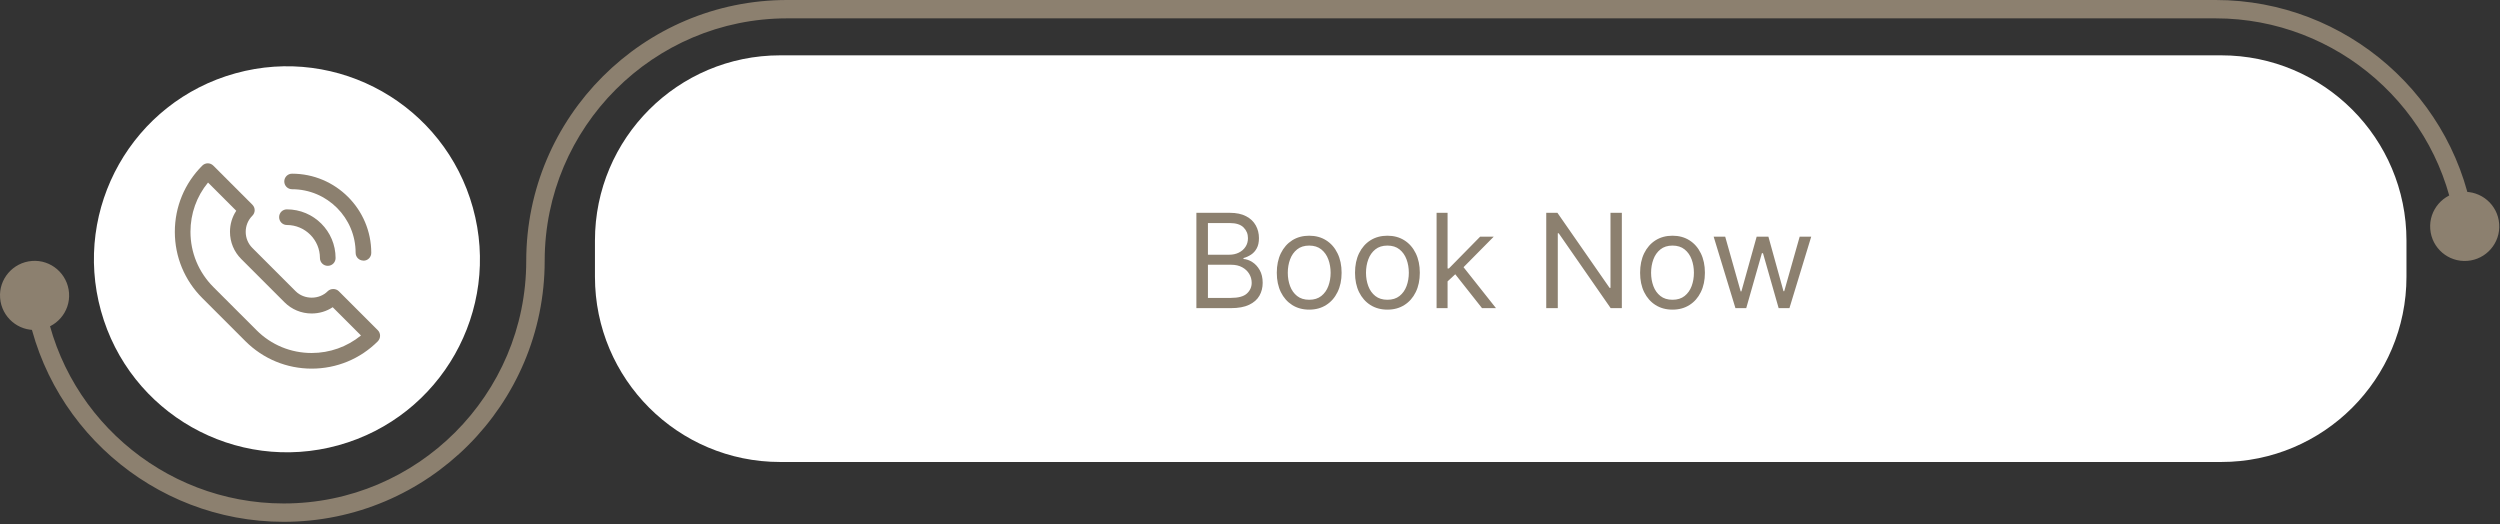 <?xml version="1.0" encoding="UTF-8"?> <svg xmlns="http://www.w3.org/2000/svg" width="267" height="56" viewBox="0 0 267 56" fill="none"><rect x="0" y="0" width="267" height="56" fill="#333333" stroke="none"/><path d="M266.911 23.9C267.071 25.93 265.541 27.71 263.511 27.86C261.481 28.02 259.701 26.49 259.551 24.46C259.391 22.43 260.921 20.65 262.951 20.5C264.981 20.34 266.761 21.87 266.911 23.9Z" fill="#8C806F"></path><path d="M36.145 47.554C47.115 44.516 53.545 33.161 50.507 22.191C47.469 11.222 36.113 4.791 25.144 7.83C14.174 10.867 7.744 22.223 10.782 33.193C13.82 44.163 25.176 50.592 36.145 47.554Z" fill="white"></path><path d="M237.231 5.91H83.321C72.397 5.91 63.541 14.766 63.541 25.69V29.56C63.541 40.484 72.397 49.34 83.321 49.34H237.231C248.155 49.34 257.011 40.484 257.011 29.56V25.69C257.011 14.766 248.155 5.91 237.231 5.91Z" fill="white"></path><path d="M30.292 55.73C16.342 55.73 4.462 45.31 2.662 31.5L4.612 31.25C6.282 44.09 17.322 53.77 30.302 53.77C44.582 53.77 56.202 42.15 56.202 27.87C56.202 12.5 68.702 0 84.072 0H236.632C250.582 0 262.462 10.42 264.262 24.23L262.312 24.48C260.642 11.64 249.602 1.96 236.632 1.96H84.072C69.792 1.96 58.172 13.58 58.172 27.86C58.172 43.22 45.672 55.73 30.302 55.73H30.292Z" fill="#8C806F"></path><path d="M7.372 31.27C7.212 29.24 5.442 27.71 3.412 27.87C1.382 28.03 -0.149 29.8 0.011 31.83C0.171 33.86 1.942 35.39 3.972 35.23C6.002 35.07 7.532 33.3 7.372 31.27Z" fill="#8C806F"></path><path d="M33.292 39.37C30.622 39.37 28.112 38.33 26.222 36.45L21.602 31.83C19.712 29.94 18.672 27.43 18.672 24.76C18.672 22.09 19.712 19.58 21.602 17.69C21.932 17.36 22.452 17.36 22.782 17.69L26.952 21.86C27.282 22.19 27.282 22.71 26.952 23.04C26.492 23.5 26.242 24.11 26.242 24.76C26.242 25.41 26.492 26.02 26.952 26.48L31.572 31.1C32.492 32.02 34.092 32.02 35.002 31.1C35.312 30.79 35.872 30.79 36.182 31.1L40.352 35.27C40.512 35.43 40.592 35.64 40.592 35.86C40.592 36.08 40.502 36.29 40.352 36.45C38.472 38.33 35.962 39.37 33.282 39.37H33.292ZM22.222 19.49C21.002 20.97 20.342 22.81 20.342 24.76C20.342 26.98 21.212 29.07 22.782 30.65L27.402 35.27C28.972 36.84 31.062 37.7 33.282 37.7C35.222 37.7 37.062 37.04 38.552 35.83L35.532 32.81C34.872 33.25 34.092 33.48 33.282 33.48C32.182 33.48 31.152 33.05 30.382 32.28L25.762 27.66C24.992 26.89 24.562 25.86 24.562 24.76C24.562 23.95 24.792 23.17 25.232 22.51L22.212 19.49H22.222Z" fill="#8C806F"></path><path d="M38.811 27.83C38.351 27.83 37.981 27.46 37.981 27C37.981 23.26 34.941 20.21 31.191 20.21C30.731 20.21 30.361 19.84 30.361 19.38C30.361 18.92 30.731 18.55 31.191 18.55C35.851 18.55 39.651 22.34 39.651 27.01C39.651 27.47 39.281 27.84 38.821 27.84L38.811 27.83Z" fill="#8C806F"></path><path d="M35.001 28.39C34.541 28.39 34.17 28.02 34.17 27.56C34.17 25.61 32.581 24.03 30.64 24.03C30.18 24.03 29.811 23.66 29.811 23.19C29.811 22.72 30.18 22.36 30.64 22.36C33.511 22.36 35.84 24.69 35.84 27.56C35.84 28.02 35.471 28.39 35.011 28.39H35.001Z" fill="#8C806F"></path><path d="M127.774 32.91V22.728H131.334C132.043 22.728 132.628 22.851 133.089 23.096C133.549 23.338 133.892 23.665 134.118 24.076C134.343 24.483 134.456 24.936 134.456 25.433C134.456 25.87 134.378 26.232 134.222 26.517C134.07 26.802 133.867 27.027 133.616 27.193C133.367 27.358 133.097 27.481 132.805 27.561V27.66C133.117 27.68 133.43 27.789 133.745 27.988C134.06 28.187 134.323 28.472 134.535 28.843C134.747 29.215 134.854 29.669 134.854 30.206C134.854 30.716 134.738 31.175 134.506 31.583C134.273 31.99 133.907 32.314 133.407 32.552C132.906 32.791 132.255 32.91 131.453 32.91H127.774ZM129.007 31.816H131.453C132.258 31.816 132.83 31.661 133.168 31.349C133.51 31.034 133.68 30.653 133.68 30.206C133.68 29.861 133.592 29.543 133.417 29.251C133.241 28.956 132.991 28.721 132.666 28.545C132.341 28.366 131.957 28.277 131.513 28.277H129.007V31.816ZM129.007 27.203H131.294C131.665 27.203 132 27.13 132.298 26.984C132.6 26.838 132.838 26.633 133.014 26.367C133.193 26.102 133.282 25.791 133.282 25.433C133.282 24.985 133.127 24.606 132.815 24.294C132.504 23.98 132.01 23.822 131.334 23.822H129.007V27.203ZM139.823 33.069C139.133 33.069 138.528 32.905 138.008 32.577C137.491 32.249 137.087 31.79 136.795 31.2C136.507 30.61 136.362 29.921 136.362 29.132C136.362 28.336 136.507 27.642 136.795 27.049C137.087 26.455 137.491 25.995 138.008 25.666C138.528 25.338 139.133 25.174 139.823 25.174C140.512 25.174 141.115 25.338 141.632 25.666C142.153 25.995 142.557 26.455 142.845 27.049C143.137 27.642 143.283 28.336 143.283 29.132C143.283 29.921 143.137 30.61 142.845 31.2C142.557 31.79 142.153 32.249 141.632 32.577C141.115 32.905 140.512 33.069 139.823 33.069ZM139.823 32.015C140.346 32.015 140.777 31.881 141.115 31.613C141.453 31.344 141.704 30.991 141.866 30.554C142.028 30.116 142.11 29.642 142.11 29.132C142.11 28.621 142.028 28.146 141.866 27.705C141.704 27.264 141.453 26.908 141.115 26.636C140.777 26.364 140.346 26.228 139.823 26.228C139.299 26.228 138.868 26.364 138.53 26.636C138.192 26.908 137.942 27.264 137.779 27.705C137.617 28.146 137.536 28.621 137.536 29.132C137.536 29.642 137.617 30.116 137.779 30.554C137.942 30.991 138.192 31.344 138.53 31.613C138.868 31.881 139.299 32.015 139.823 32.015ZM148.176 33.069C147.487 33.069 146.882 32.905 146.362 32.577C145.844 32.249 145.44 31.79 145.148 31.2C144.86 30.61 144.716 29.921 144.716 29.132C144.716 28.336 144.86 27.642 145.148 27.049C145.44 26.455 145.844 25.995 146.362 25.666C146.882 25.338 147.487 25.174 148.176 25.174C148.866 25.174 149.469 25.338 149.986 25.666C150.506 25.995 150.911 26.455 151.199 27.049C151.491 27.642 151.636 28.336 151.636 29.132C151.636 29.921 151.491 30.61 151.199 31.2C150.911 31.79 150.506 32.249 149.986 32.577C149.469 32.905 148.866 33.069 148.176 33.069ZM148.176 32.015C148.7 32.015 149.131 31.881 149.469 31.613C149.807 31.344 150.057 30.991 150.219 30.554C150.382 30.116 150.463 29.642 150.463 29.132C150.463 28.621 150.382 28.146 150.219 27.705C150.057 27.264 149.807 26.908 149.469 26.636C149.131 26.364 148.7 26.228 148.176 26.228C147.652 26.228 147.222 26.364 146.884 26.636C146.545 26.908 146.295 27.264 146.133 27.705C145.97 28.146 145.889 28.621 145.889 29.132C145.889 29.642 145.97 30.116 146.133 30.554C146.295 30.991 146.545 31.344 146.884 31.613C147.222 31.881 147.652 32.015 148.176 32.015ZM154.521 30.126L154.501 28.674H154.74L158.081 25.274H159.532L155.973 28.873H155.873L154.521 30.126ZM153.427 32.91V22.728H154.601V32.91H153.427ZM158.28 32.91L155.297 29.132L156.132 28.316L159.771 32.91H158.28ZM173.213 22.728V32.91H172.02L166.472 24.916H166.372V32.91H165.139V22.728H166.332L171.901 30.742H172V22.728H173.213ZM178.623 33.069C177.934 33.069 177.329 32.905 176.809 32.577C176.292 32.249 175.887 31.79 175.596 31.2C175.307 30.61 175.163 29.921 175.163 29.132C175.163 28.336 175.307 27.642 175.596 27.049C175.887 26.455 176.292 25.995 176.809 25.666C177.329 25.338 177.934 25.174 178.623 25.174C179.313 25.174 179.916 25.338 180.433 25.666C180.953 25.995 181.358 26.455 181.646 27.049C181.938 27.642 182.084 28.336 182.084 29.132C182.084 29.921 181.938 30.61 181.646 31.2C181.358 31.79 180.953 32.249 180.433 32.577C179.916 32.905 179.313 33.069 178.623 33.069ZM178.623 32.015C179.147 32.015 179.578 31.881 179.916 31.613C180.254 31.344 180.504 30.991 180.667 30.554C180.829 30.116 180.91 29.642 180.91 29.132C180.91 28.621 180.829 28.146 180.667 27.705C180.504 27.264 180.254 26.908 179.916 26.636C179.578 26.364 179.147 26.228 178.623 26.228C178.1 26.228 177.669 26.364 177.331 26.636C176.993 26.908 176.742 27.264 176.58 27.705C176.418 28.146 176.336 28.621 176.336 29.132C176.336 29.642 176.418 30.116 176.58 30.554C176.742 30.991 176.993 31.344 177.331 31.613C177.669 31.881 178.1 32.015 178.623 32.015ZM185.345 32.91L183.018 25.274H184.251L185.902 31.12H185.981L187.612 25.274H188.865L190.476 31.101H190.555L192.206 25.274H193.439L191.112 32.91H189.959L188.288 27.044H188.169L186.498 32.91H185.345Z" fill="#8C806F"></path></svg> 